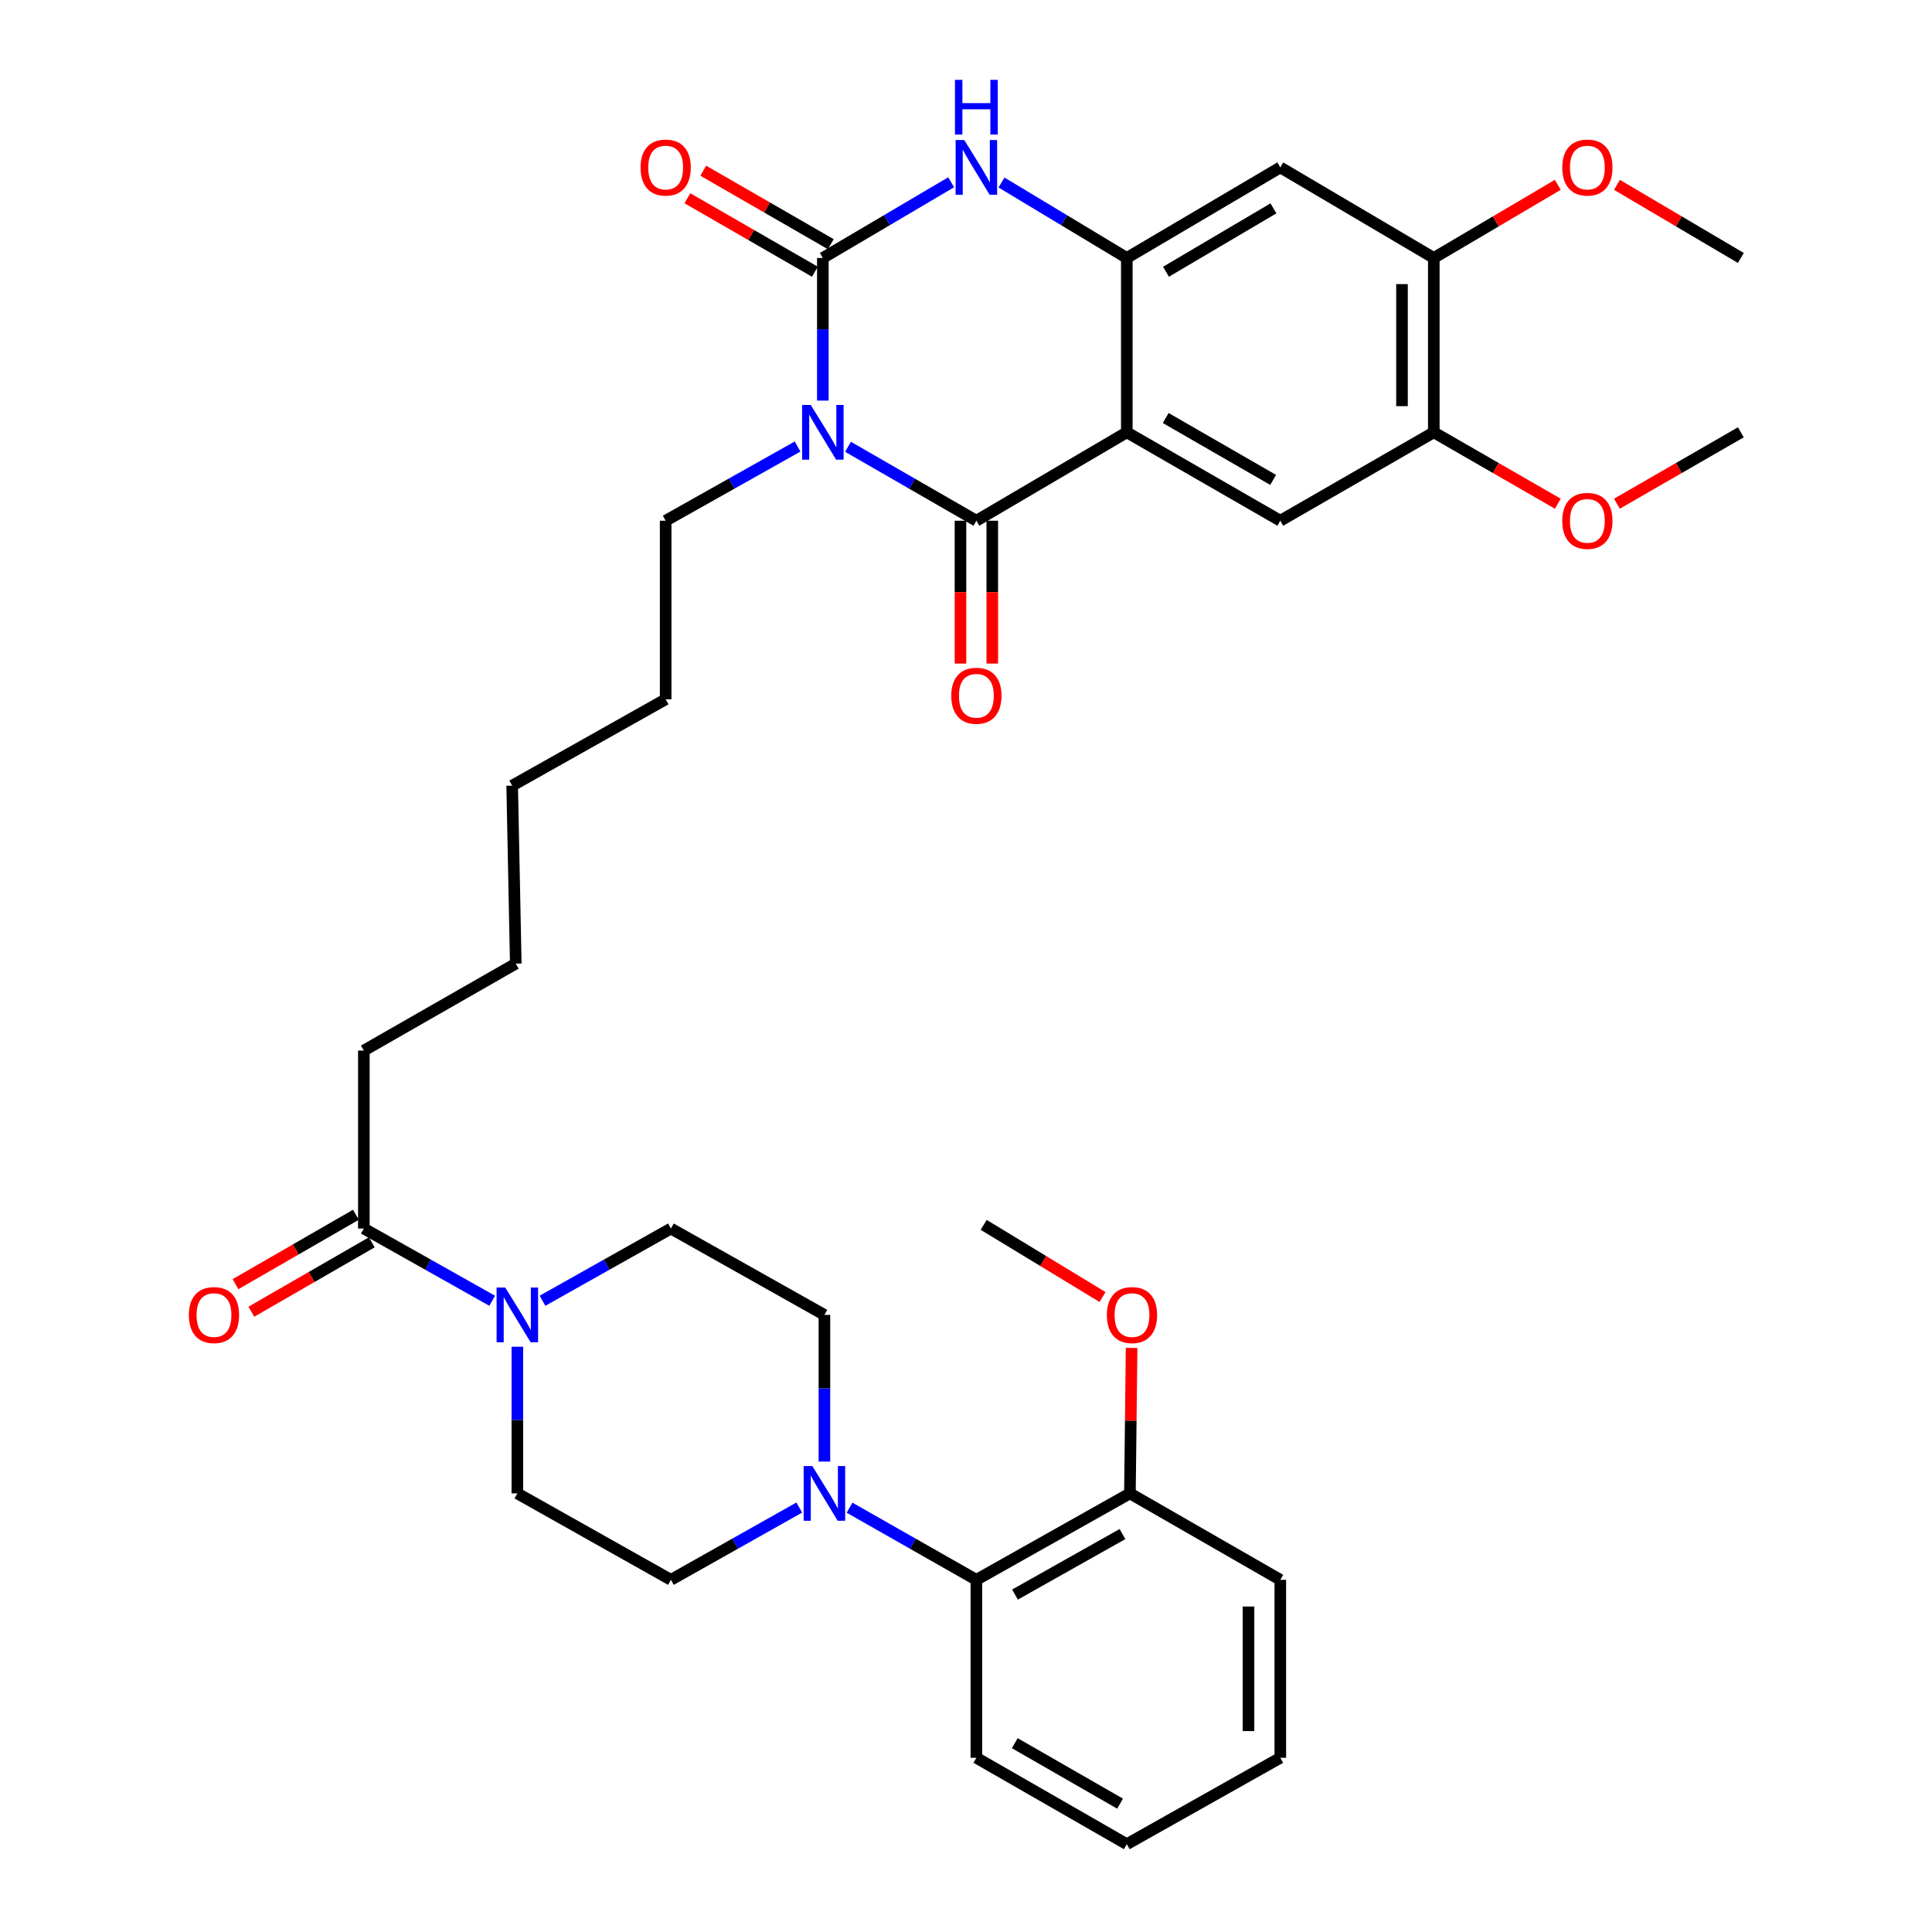 <?xml version='1.0' encoding='iso-8859-1'?>
<svg version='1.1' baseProfile='full'
              xmlns='http://www.w3.org/2000/svg'
                      xmlns:rdkit='http://www.rdkit.org/xml'
                      xmlns:xlink='http://www.w3.org/1999/xlink'
                  xml:space='preserve'
width='1000px' height='1000px' viewBox='0 0 1000 1000'>
<!-- END OF HEADER -->
<rect style='opacity:1.0;fill:#FFFFFF;stroke:none' width='1000' height='1000' x='0' y='0'> </rect>
<path class='bond-0' d='M 438.936,231.266 L 472.153,250.397' style='fill:none;fill-rule:evenodd;stroke:#0000FF;stroke-width:6px;stroke-linecap:butt;stroke-linejoin:miter;stroke-opacity:1' />
<path class='bond-0' d='M 472.153,250.397 L 505.369,269.527' style='fill:none;fill-rule:evenodd;stroke:#000000;stroke-width:6px;stroke-linecap:butt;stroke-linejoin:miter;stroke-opacity:1' />
<path class='bond-1' d='M 425.904,207.345 L 425.904,170.43' style='fill:none;fill-rule:evenodd;stroke:#0000FF;stroke-width:6px;stroke-linecap:butt;stroke-linejoin:miter;stroke-opacity:1' />
<path class='bond-1' d='M 425.904,170.43 L 425.904,133.516' style='fill:none;fill-rule:evenodd;stroke:#000000;stroke-width:6px;stroke-linecap:butt;stroke-linejoin:miter;stroke-opacity:1' />
<path class='bond-21' d='M 412.83,231.115 L 378.688,250.321' style='fill:none;fill-rule:evenodd;stroke:#0000FF;stroke-width:6px;stroke-linecap:butt;stroke-linejoin:miter;stroke-opacity:1' />
<path class='bond-21' d='M 378.688,250.321 L 344.546,269.527' style='fill:none;fill-rule:evenodd;stroke:#000000;stroke-width:6px;stroke-linecap:butt;stroke-linejoin:miter;stroke-opacity:1' />
<path class='bond-2' d='M 505.369,269.527 L 583.235,223.761' style='fill:none;fill-rule:evenodd;stroke:#000000;stroke-width:6px;stroke-linecap:butt;stroke-linejoin:miter;stroke-opacity:1' />
<path class='bond-14' d='M 497.141,269.527 L 497.141,306.495' style='fill:none;fill-rule:evenodd;stroke:#000000;stroke-width:6px;stroke-linecap:butt;stroke-linejoin:miter;stroke-opacity:1' />
<path class='bond-14' d='M 497.141,306.495 L 497.141,343.463' style='fill:none;fill-rule:evenodd;stroke:#FF0000;stroke-width:6px;stroke-linecap:butt;stroke-linejoin:miter;stroke-opacity:1' />
<path class='bond-14' d='M 513.597,269.527 L 513.597,306.495' style='fill:none;fill-rule:evenodd;stroke:#000000;stroke-width:6px;stroke-linecap:butt;stroke-linejoin:miter;stroke-opacity:1' />
<path class='bond-14' d='M 513.597,306.495 L 513.597,343.463' style='fill:none;fill-rule:evenodd;stroke:#FF0000;stroke-width:6px;stroke-linecap:butt;stroke-linejoin:miter;stroke-opacity:1' />
<path class='bond-4' d='M 425.904,133.516 L 459.113,113.928' style='fill:none;fill-rule:evenodd;stroke:#000000;stroke-width:6px;stroke-linecap:butt;stroke-linejoin:miter;stroke-opacity:1' />
<path class='bond-4' d='M 459.113,113.928 L 492.323,94.339' style='fill:none;fill-rule:evenodd;stroke:#0000FF;stroke-width:6px;stroke-linecap:butt;stroke-linejoin:miter;stroke-opacity:1' />
<path class='bond-13' d='M 430.011,126.387 L 397.006,107.372' style='fill:none;fill-rule:evenodd;stroke:#000000;stroke-width:6px;stroke-linecap:butt;stroke-linejoin:miter;stroke-opacity:1' />
<path class='bond-13' d='M 397.006,107.372 L 364.001,88.356' style='fill:none;fill-rule:evenodd;stroke:#FF0000;stroke-width:6px;stroke-linecap:butt;stroke-linejoin:miter;stroke-opacity:1' />
<path class='bond-13' d='M 421.796,140.646 L 388.791,121.631' style='fill:none;fill-rule:evenodd;stroke:#000000;stroke-width:6px;stroke-linecap:butt;stroke-linejoin:miter;stroke-opacity:1' />
<path class='bond-13' d='M 388.791,121.631 L 355.786,102.615' style='fill:none;fill-rule:evenodd;stroke:#FF0000;stroke-width:6px;stroke-linecap:butt;stroke-linejoin:miter;stroke-opacity:1' />
<path class='bond-5' d='M 583.235,223.761 L 662.682,269.527' style='fill:none;fill-rule:evenodd;stroke:#000000;stroke-width:6px;stroke-linecap:butt;stroke-linejoin:miter;stroke-opacity:1' />
<path class='bond-5' d='M 603.366,216.366 L 658.979,248.403' style='fill:none;fill-rule:evenodd;stroke:#000000;stroke-width:6px;stroke-linecap:butt;stroke-linejoin:miter;stroke-opacity:1' />
<path class='bond-36' d='M 583.235,223.761 L 583.235,133.516' style='fill:none;fill-rule:evenodd;stroke:#000000;stroke-width:6px;stroke-linecap:butt;stroke-linejoin:miter;stroke-opacity:1' />
<path class='bond-3' d='M 583.235,133.516 L 550.808,113.997' style='fill:none;fill-rule:evenodd;stroke:#000000;stroke-width:6px;stroke-linecap:butt;stroke-linejoin:miter;stroke-opacity:1' />
<path class='bond-3' d='M 550.808,113.997 L 518.381,94.477' style='fill:none;fill-rule:evenodd;stroke:#0000FF;stroke-width:6px;stroke-linecap:butt;stroke-linejoin:miter;stroke-opacity:1' />
<path class='bond-8' d='M 583.235,133.516 L 662.682,86.644' style='fill:none;fill-rule:evenodd;stroke:#000000;stroke-width:6px;stroke-linecap:butt;stroke-linejoin:miter;stroke-opacity:1' />
<path class='bond-8' d='M 603.514,140.659 L 659.127,107.848' style='fill:none;fill-rule:evenodd;stroke:#000000;stroke-width:6px;stroke-linecap:butt;stroke-linejoin:miter;stroke-opacity:1' />
<path class='bond-10' d='M 662.682,269.527 L 742.129,223.761' style='fill:none;fill-rule:evenodd;stroke:#000000;stroke-width:6px;stroke-linecap:butt;stroke-linejoin:miter;stroke-opacity:1' />
<path class='bond-6' d='M 254.759,673.269 L 221.545,654.579' style='fill:none;fill-rule:evenodd;stroke:#0000FF;stroke-width:6px;stroke-linecap:butt;stroke-linejoin:miter;stroke-opacity:1' />
<path class='bond-6' d='M 221.545,654.579 L 188.331,635.889' style='fill:none;fill-rule:evenodd;stroke:#000000;stroke-width:6px;stroke-linecap:butt;stroke-linejoin:miter;stroke-opacity:1' />
<path class='bond-15' d='M 280.798,673.272 L 314.029,654.58' style='fill:none;fill-rule:evenodd;stroke:#0000FF;stroke-width:6px;stroke-linecap:butt;stroke-linejoin:miter;stroke-opacity:1' />
<path class='bond-15' d='M 314.029,654.58 L 347.261,635.889' style='fill:none;fill-rule:evenodd;stroke:#000000;stroke-width:6px;stroke-linecap:butt;stroke-linejoin:miter;stroke-opacity:1' />
<path class='bond-16' d='M 267.778,697.064 L 267.778,735.021' style='fill:none;fill-rule:evenodd;stroke:#0000FF;stroke-width:6px;stroke-linecap:butt;stroke-linejoin:miter;stroke-opacity:1' />
<path class='bond-16' d='M 267.778,735.021 L 267.778,772.978' style='fill:none;fill-rule:evenodd;stroke:#000000;stroke-width:6px;stroke-linecap:butt;stroke-linejoin:miter;stroke-opacity:1' />
<path class='bond-7' d='M 413.698,780.308 L 380.48,799.01' style='fill:none;fill-rule:evenodd;stroke:#0000FF;stroke-width:6px;stroke-linecap:butt;stroke-linejoin:miter;stroke-opacity:1' />
<path class='bond-7' d='M 380.48,799.01 L 347.261,817.712' style='fill:none;fill-rule:evenodd;stroke:#000000;stroke-width:6px;stroke-linecap:butt;stroke-linejoin:miter;stroke-opacity:1' />
<path class='bond-11' d='M 439.72,780.373 L 472.544,799.043' style='fill:none;fill-rule:evenodd;stroke:#0000FF;stroke-width:6px;stroke-linecap:butt;stroke-linejoin:miter;stroke-opacity:1' />
<path class='bond-11' d='M 472.544,799.043 L 505.369,817.712' style='fill:none;fill-rule:evenodd;stroke:#000000;stroke-width:6px;stroke-linecap:butt;stroke-linejoin:miter;stroke-opacity:1' />
<path class='bond-38' d='M 426.718,756.509 L 426.718,718.552' style='fill:none;fill-rule:evenodd;stroke:#0000FF;stroke-width:6px;stroke-linecap:butt;stroke-linejoin:miter;stroke-opacity:1' />
<path class='bond-38' d='M 426.718,718.552 L 426.718,680.595' style='fill:none;fill-rule:evenodd;stroke:#000000;stroke-width:6px;stroke-linecap:butt;stroke-linejoin:miter;stroke-opacity:1' />
<path class='bond-12' d='M 662.682,86.644 L 742.129,133.516' style='fill:none;fill-rule:evenodd;stroke:#000000;stroke-width:6px;stroke-linecap:butt;stroke-linejoin:miter;stroke-opacity:1' />
<path class='bond-9' d='M 188.331,635.889 L 188.331,543.77' style='fill:none;fill-rule:evenodd;stroke:#000000;stroke-width:6px;stroke-linecap:butt;stroke-linejoin:miter;stroke-opacity:1' />
<path class='bond-19' d='M 184.222,628.76 L 153.055,646.722' style='fill:none;fill-rule:evenodd;stroke:#000000;stroke-width:6px;stroke-linecap:butt;stroke-linejoin:miter;stroke-opacity:1' />
<path class='bond-19' d='M 153.055,646.722 L 121.888,664.684' style='fill:none;fill-rule:evenodd;stroke:#FF0000;stroke-width:6px;stroke-linecap:butt;stroke-linejoin:miter;stroke-opacity:1' />
<path class='bond-19' d='M 192.439,643.018 L 161.272,660.98' style='fill:none;fill-rule:evenodd;stroke:#000000;stroke-width:6px;stroke-linecap:butt;stroke-linejoin:miter;stroke-opacity:1' />
<path class='bond-19' d='M 161.272,660.98 L 130.105,678.942' style='fill:none;fill-rule:evenodd;stroke:#FF0000;stroke-width:6px;stroke-linecap:butt;stroke-linejoin:miter;stroke-opacity:1' />
<path class='bond-22' d='M 742.129,223.761 L 774.228,242.242' style='fill:none;fill-rule:evenodd;stroke:#000000;stroke-width:6px;stroke-linecap:butt;stroke-linejoin:miter;stroke-opacity:1' />
<path class='bond-22' d='M 774.228,242.242 L 806.328,260.722' style='fill:none;fill-rule:evenodd;stroke:#FF0000;stroke-width:6px;stroke-linecap:butt;stroke-linejoin:miter;stroke-opacity:1' />
<path class='bond-37' d='M 742.129,223.761 L 742.129,133.516' style='fill:none;fill-rule:evenodd;stroke:#000000;stroke-width:6px;stroke-linecap:butt;stroke-linejoin:miter;stroke-opacity:1' />
<path class='bond-37' d='M 725.672,210.224 L 725.672,147.053' style='fill:none;fill-rule:evenodd;stroke:#000000;stroke-width:6px;stroke-linecap:butt;stroke-linejoin:miter;stroke-opacity:1' />
<path class='bond-20' d='M 505.369,817.712 L 584.844,772.978' style='fill:none;fill-rule:evenodd;stroke:#000000;stroke-width:6px;stroke-linecap:butt;stroke-linejoin:miter;stroke-opacity:1' />
<path class='bond-20' d='M 525.362,825.342 L 580.994,794.029' style='fill:none;fill-rule:evenodd;stroke:#000000;stroke-width:6px;stroke-linecap:butt;stroke-linejoin:miter;stroke-opacity:1' />
<path class='bond-26' d='M 505.369,817.712 L 505.369,909.83' style='fill:none;fill-rule:evenodd;stroke:#000000;stroke-width:6px;stroke-linecap:butt;stroke-linejoin:miter;stroke-opacity:1' />
<path class='bond-23' d='M 742.129,133.516 L 774.222,114.593' style='fill:none;fill-rule:evenodd;stroke:#000000;stroke-width:6px;stroke-linecap:butt;stroke-linejoin:miter;stroke-opacity:1' />
<path class='bond-23' d='M 774.222,114.593 L 806.314,95.669' style='fill:none;fill-rule:evenodd;stroke:#FF0000;stroke-width:6px;stroke-linecap:butt;stroke-linejoin:miter;stroke-opacity:1' />
<path class='bond-17' d='M 347.261,635.889 L 426.718,680.595' style='fill:none;fill-rule:evenodd;stroke:#000000;stroke-width:6px;stroke-linecap:butt;stroke-linejoin:miter;stroke-opacity:1' />
<path class='bond-18' d='M 267.778,772.978 L 347.261,817.712' style='fill:none;fill-rule:evenodd;stroke:#000000;stroke-width:6px;stroke-linecap:butt;stroke-linejoin:miter;stroke-opacity:1' />
<path class='bond-24' d='M 584.844,772.978 L 585.28,735.321' style='fill:none;fill-rule:evenodd;stroke:#000000;stroke-width:6px;stroke-linecap:butt;stroke-linejoin:miter;stroke-opacity:1' />
<path class='bond-24' d='M 585.28,735.321 L 585.716,697.665' style='fill:none;fill-rule:evenodd;stroke:#FF0000;stroke-width:6px;stroke-linecap:butt;stroke-linejoin:miter;stroke-opacity:1' />
<path class='bond-27' d='M 584.844,772.978 L 662.682,817.712' style='fill:none;fill-rule:evenodd;stroke:#000000;stroke-width:6px;stroke-linecap:butt;stroke-linejoin:miter;stroke-opacity:1' />
<path class='bond-31' d='M 344.546,269.527 L 344.546,361.947' style='fill:none;fill-rule:evenodd;stroke:#000000;stroke-width:6px;stroke-linecap:butt;stroke-linejoin:miter;stroke-opacity:1' />
<path class='bond-28' d='M 836.913,260.717 L 868.986,242.239' style='fill:none;fill-rule:evenodd;stroke:#FF0000;stroke-width:6px;stroke-linecap:butt;stroke-linejoin:miter;stroke-opacity:1' />
<path class='bond-28' d='M 868.986,242.239 L 901.059,223.761' style='fill:none;fill-rule:evenodd;stroke:#000000;stroke-width:6px;stroke-linecap:butt;stroke-linejoin:miter;stroke-opacity:1' />
<path class='bond-29' d='M 836.927,95.675 L 868.993,114.596' style='fill:none;fill-rule:evenodd;stroke:#FF0000;stroke-width:6px;stroke-linecap:butt;stroke-linejoin:miter;stroke-opacity:1' />
<path class='bond-29' d='M 868.993,114.596 L 901.059,133.516' style='fill:none;fill-rule:evenodd;stroke:#000000;stroke-width:6px;stroke-linecap:butt;stroke-linejoin:miter;stroke-opacity:1' />
<path class='bond-30' d='M 570.668,671.338 L 539.911,652.663' style='fill:none;fill-rule:evenodd;stroke:#FF0000;stroke-width:6px;stroke-linecap:butt;stroke-linejoin:miter;stroke-opacity:1' />
<path class='bond-30' d='M 539.911,652.663 L 509.154,633.987' style='fill:none;fill-rule:evenodd;stroke:#000000;stroke-width:6px;stroke-linecap:butt;stroke-linejoin:miter;stroke-opacity:1' />
<path class='bond-25' d='M 188.331,543.77 L 266.964,498.772' style='fill:none;fill-rule:evenodd;stroke:#000000;stroke-width:6px;stroke-linecap:butt;stroke-linejoin:miter;stroke-opacity:1' />
<path class='bond-34' d='M 505.369,909.83 L 583.235,954.545' style='fill:none;fill-rule:evenodd;stroke:#000000;stroke-width:6px;stroke-linecap:butt;stroke-linejoin:miter;stroke-opacity:1' />
<path class='bond-34' d='M 525.244,902.267 L 579.75,933.568' style='fill:none;fill-rule:evenodd;stroke:#000000;stroke-width:6px;stroke-linecap:butt;stroke-linejoin:miter;stroke-opacity:1' />
<path class='bond-39' d='M 662.682,817.712 L 662.682,909.83' style='fill:none;fill-rule:evenodd;stroke:#000000;stroke-width:6px;stroke-linecap:butt;stroke-linejoin:miter;stroke-opacity:1' />
<path class='bond-39' d='M 646.225,831.53 L 646.225,896.012' style='fill:none;fill-rule:evenodd;stroke:#000000;stroke-width:6px;stroke-linecap:butt;stroke-linejoin:miter;stroke-opacity:1' />
<path class='bond-33' d='M 344.546,361.947 L 265.099,406.653' style='fill:none;fill-rule:evenodd;stroke:#000000;stroke-width:6px;stroke-linecap:butt;stroke-linejoin:miter;stroke-opacity:1' />
<path class='bond-32' d='M 266.964,498.772 L 265.099,406.653' style='fill:none;fill-rule:evenodd;stroke:#000000;stroke-width:6px;stroke-linecap:butt;stroke-linejoin:miter;stroke-opacity:1' />
<path class='bond-35' d='M 583.235,954.545 L 662.682,909.83' style='fill:none;fill-rule:evenodd;stroke:#000000;stroke-width:6px;stroke-linecap:butt;stroke-linejoin:miter;stroke-opacity:1' />
<path  class='atom-0' d='M 419.644 209.601
L 428.924 224.601
Q 429.844 226.081, 431.324 228.761
Q 432.804 231.441, 432.884 231.601
L 432.884 209.601
L 436.644 209.601
L 436.644 237.921
L 432.764 237.921
L 422.804 221.521
Q 421.644 219.601, 420.404 217.401
Q 419.204 215.201, 418.844 214.521
L 418.844 237.921
L 415.164 237.921
L 415.164 209.601
L 419.644 209.601
' fill='#0000FF'/>
<path  class='atom-5' d='M 499.109 72.484
L 508.389 87.484
Q 509.309 88.964, 510.789 91.644
Q 512.269 94.324, 512.349 94.484
L 512.349 72.484
L 516.109 72.484
L 516.109 100.804
L 512.229 100.804
L 502.269 84.404
Q 501.109 82.484, 499.869 80.284
Q 498.669 78.084, 498.309 77.404
L 498.309 100.804
L 494.629 100.804
L 494.629 72.484
L 499.109 72.484
' fill='#0000FF'/>
<path  class='atom-5' d='M 494.289 41.332
L 498.129 41.332
L 498.129 53.372
L 512.609 53.372
L 512.609 41.332
L 516.449 41.332
L 516.449 69.652
L 512.609 69.652
L 512.609 56.572
L 498.129 56.572
L 498.129 69.652
L 494.289 69.652
L 494.289 41.332
' fill='#0000FF'/>
<path  class='atom-7' d='M 261.518 666.435
L 270.798 681.435
Q 271.718 682.915, 273.198 685.595
Q 274.678 688.275, 274.758 688.435
L 274.758 666.435
L 278.518 666.435
L 278.518 694.755
L 274.638 694.755
L 264.678 678.355
Q 263.518 676.435, 262.278 674.235
Q 261.078 672.035, 260.718 671.355
L 260.718 694.755
L 257.038 694.755
L 257.038 666.435
L 261.518 666.435
' fill='#0000FF'/>
<path  class='atom-8' d='M 420.458 758.818
L 429.738 773.818
Q 430.658 775.298, 432.138 777.978
Q 433.618 780.658, 433.698 780.818
L 433.698 758.818
L 437.458 758.818
L 437.458 787.138
L 433.578 787.138
L 423.618 770.738
Q 422.458 768.818, 421.218 766.618
Q 420.018 764.418, 419.658 763.738
L 419.658 787.138
L 415.978 787.138
L 415.978 758.818
L 420.458 758.818
' fill='#0000FF'/>
<path  class='atom-14' d='M 331.546 86.724
Q 331.546 79.924, 334.906 76.124
Q 338.266 72.324, 344.546 72.324
Q 350.826 72.324, 354.186 76.124
Q 357.546 79.924, 357.546 86.724
Q 357.546 93.604, 354.146 97.524
Q 350.746 101.404, 344.546 101.404
Q 338.306 101.404, 334.906 97.524
Q 331.546 93.644, 331.546 86.724
M 344.546 98.204
Q 348.866 98.204, 351.186 95.324
Q 353.546 92.404, 353.546 86.724
Q 353.546 81.164, 351.186 78.364
Q 348.866 75.524, 344.546 75.524
Q 340.226 75.524, 337.866 78.324
Q 335.546 81.124, 335.546 86.724
Q 335.546 92.444, 337.866 95.324
Q 340.226 98.204, 344.546 98.204
' fill='#FF0000'/>
<path  class='atom-15' d='M 492.369 360.126
Q 492.369 353.326, 495.729 349.526
Q 499.089 345.726, 505.369 345.726
Q 511.649 345.726, 515.009 349.526
Q 518.369 353.326, 518.369 360.126
Q 518.369 367.006, 514.969 370.926
Q 511.569 374.806, 505.369 374.806
Q 499.129 374.806, 495.729 370.926
Q 492.369 367.046, 492.369 360.126
M 505.369 371.606
Q 509.689 371.606, 512.009 368.726
Q 514.369 365.806, 514.369 360.126
Q 514.369 354.566, 512.009 351.766
Q 509.689 348.926, 505.369 348.926
Q 501.049 348.926, 498.689 351.726
Q 496.369 354.526, 496.369 360.126
Q 496.369 365.846, 498.689 368.726
Q 501.049 371.606, 505.369 371.606
' fill='#FF0000'/>
<path  class='atom-20' d='M 97.758 680.675
Q 97.758 673.875, 101.118 670.075
Q 104.478 666.275, 110.758 666.275
Q 117.038 666.275, 120.398 670.075
Q 123.758 673.875, 123.758 680.675
Q 123.758 687.555, 120.358 691.475
Q 116.958 695.355, 110.758 695.355
Q 104.518 695.355, 101.118 691.475
Q 97.758 687.595, 97.758 680.675
M 110.758 692.155
Q 115.078 692.155, 117.398 689.275
Q 119.758 686.355, 119.758 680.675
Q 119.758 675.115, 117.398 672.315
Q 115.078 669.475, 110.758 669.475
Q 106.438 669.475, 104.078 672.275
Q 101.758 675.075, 101.758 680.675
Q 101.758 686.395, 104.078 689.275
Q 106.438 692.155, 110.758 692.155
' fill='#FF0000'/>
<path  class='atom-23' d='M 808.621 269.607
Q 808.621 262.807, 811.981 259.007
Q 815.341 255.207, 821.621 255.207
Q 827.901 255.207, 831.261 259.007
Q 834.621 262.807, 834.621 269.607
Q 834.621 276.487, 831.221 280.407
Q 827.821 284.287, 821.621 284.287
Q 815.381 284.287, 811.981 280.407
Q 808.621 276.527, 808.621 269.607
M 821.621 281.087
Q 825.941 281.087, 828.261 278.207
Q 830.621 275.287, 830.621 269.607
Q 830.621 264.047, 828.261 261.247
Q 825.941 258.407, 821.621 258.407
Q 817.301 258.407, 814.941 261.207
Q 812.621 264.007, 812.621 269.607
Q 812.621 275.327, 814.941 278.207
Q 817.301 281.087, 821.621 281.087
' fill='#FF0000'/>
<path  class='atom-24' d='M 808.621 86.724
Q 808.621 79.924, 811.981 76.124
Q 815.341 72.324, 821.621 72.324
Q 827.901 72.324, 831.261 76.124
Q 834.621 79.924, 834.621 86.724
Q 834.621 93.604, 831.221 97.524
Q 827.821 101.404, 821.621 101.404
Q 815.381 101.404, 811.981 97.524
Q 808.621 93.644, 808.621 86.724
M 821.621 98.204
Q 825.941 98.204, 828.261 95.324
Q 830.621 92.404, 830.621 86.724
Q 830.621 81.164, 828.261 78.364
Q 825.941 75.524, 821.621 75.524
Q 817.301 75.524, 814.941 78.324
Q 812.621 81.124, 812.621 86.724
Q 812.621 92.444, 814.941 95.324
Q 817.301 98.204, 821.621 98.204
' fill='#FF0000'/>
<path  class='atom-25' d='M 572.913 680.675
Q 572.913 673.875, 576.273 670.075
Q 579.633 666.275, 585.913 666.275
Q 592.193 666.275, 595.553 670.075
Q 598.913 673.875, 598.913 680.675
Q 598.913 687.555, 595.513 691.475
Q 592.113 695.355, 585.913 695.355
Q 579.673 695.355, 576.273 691.475
Q 572.913 687.595, 572.913 680.675
M 585.913 692.155
Q 590.233 692.155, 592.553 689.275
Q 594.913 686.355, 594.913 680.675
Q 594.913 675.115, 592.553 672.315
Q 590.233 669.475, 585.913 669.475
Q 581.593 669.475, 579.233 672.275
Q 576.913 675.075, 576.913 680.675
Q 576.913 686.395, 579.233 689.275
Q 581.593 692.155, 585.913 692.155
' fill='#FF0000'/>
</svg>
